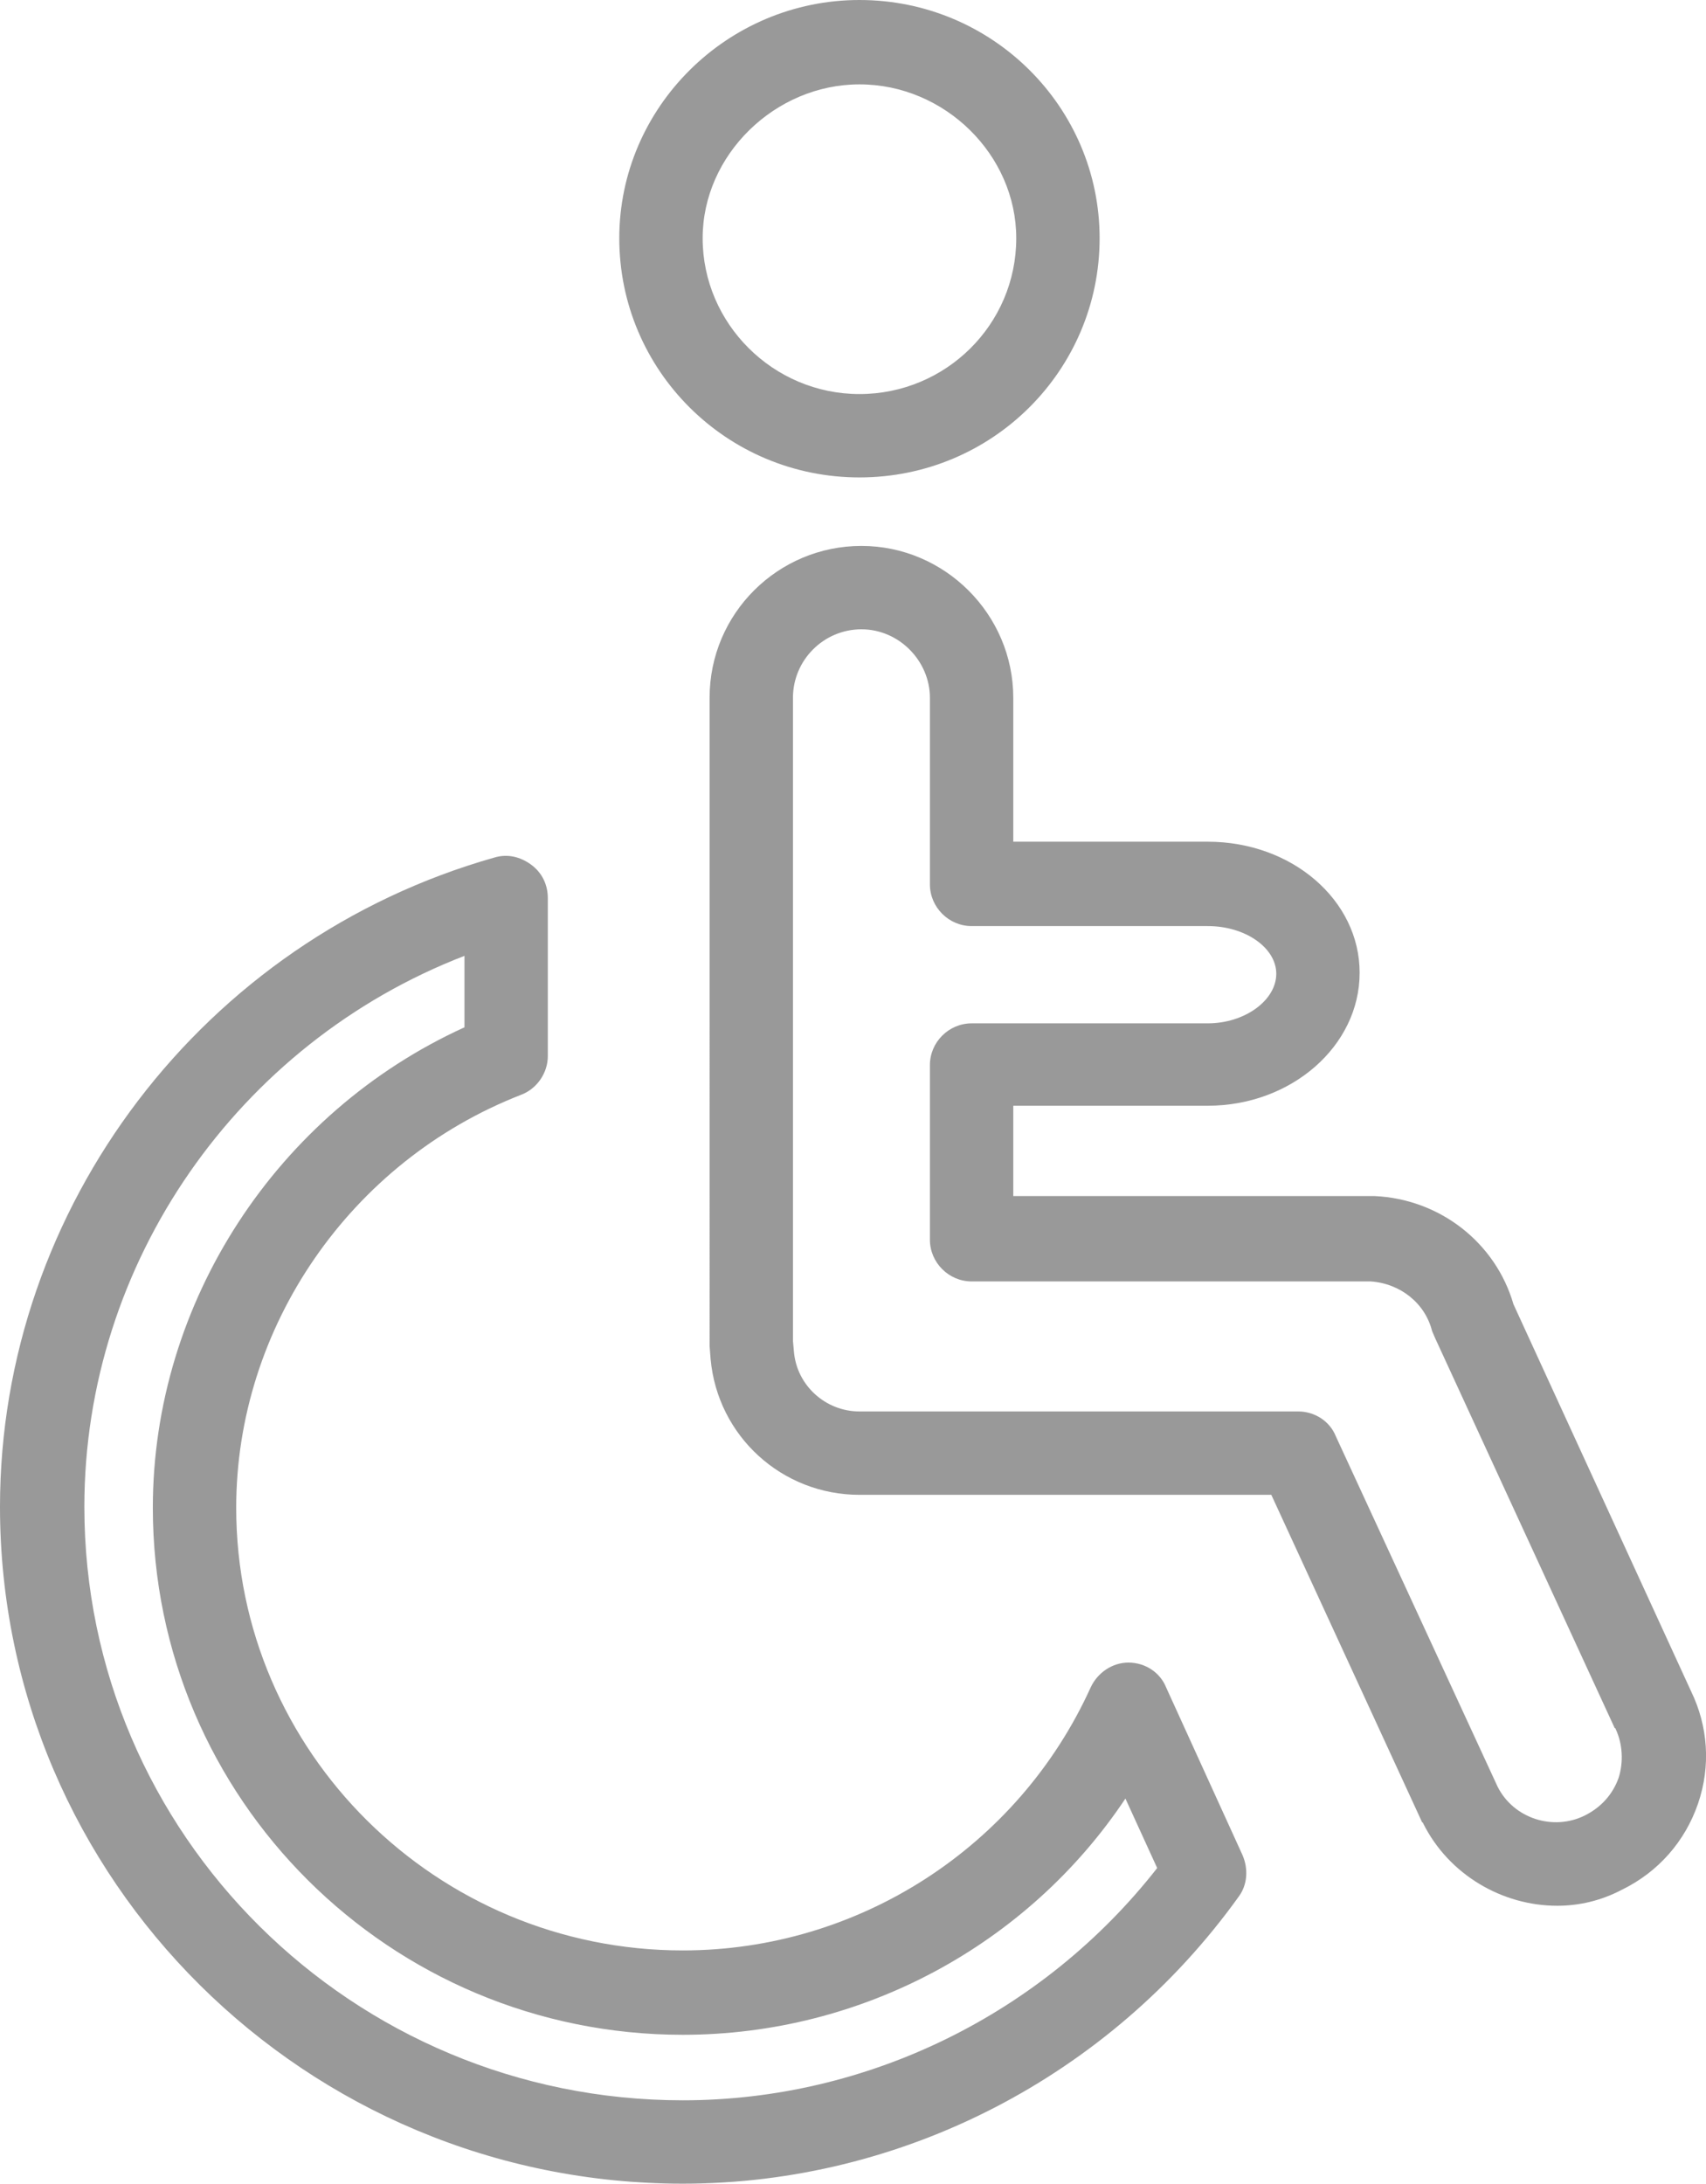 <svg id="レイヤー_1" xmlns="http://www.w3.org/2000/svg" viewBox="0 0 171.9 220"><style>.st0{fill:#999}</style><path class="st0" d="M68.8 220C30.8 220 0 189.4 0 151.8c0-30.2 20.5-57.1 49.8-65.4 1.3-.4 2.6-.1 3.7.7 1.1.8 1.7 2 1.7 3.4v15.9c0 1.7-1.1 3.3-2.7 3.9-17.2 6.7-28.7 23.4-28.7 41.6 0 24.6 20.2 44.6 45 44.6 17.7 0 33.8-10.4 41.1-26.5.7-1.5 2.2-2.5 3.8-2.5 1.7 0 3.2 1 3.8 2.5l7.7 16.9c.6 1.4.5 3-.4 4.2-13 18.1-33.9 28.9-56 28.9zm-22-123.7C24 105.1 8.5 127.2 8.5 151.8c0 33 27 59.8 60.3 59.8 18.6 0 36.3-8.7 47.8-23.4l-3.2-7c-9.8 14.7-26.5 23.8-44.6 23.8-29.5 0-53.4-23.8-53.4-53.1 0-20.7 12.5-39.8 31.4-48.4v-7.2z"/><path class="st0" d="M156.9 192c-5.5 0-10.9-3.1-13.5-8.3 0 0 0-.1-.1-.1l-15.2-33H86.6c-7.8 0-14.3-5.9-15-13.7l-.1-1.3V70.3c0-8.5 6.9-15.3 15.3-15.3s15.3 6.9 15.3 15.3v14.5h19.6c8.5 0 15.3 5.9 15.3 13.2 0 7.4-6.9 13.4-15.3 13.4h-19.6v9.1h36.4c6.6.3 12.2 4.7 14 10.9l17.9 39c1.7 3.5 2 7.5.7 11.3-1.3 3.8-4 6.9-7.7 8.7-2.1 1.1-4.3 1.6-6.5 1.6zm-6-12c1.6 3.2 5.6 4.5 8.8 2.9 1.6-.8 2.8-2.1 3.4-3.8.5-1.6.4-3.4-.3-4.9 0 0 0-.1-.1-.1l-18.1-39.3c-.1-.2-.2-.5-.3-.7-.7-2.8-3.2-4.8-6.2-5H97.9c-2.3 0-4.2-1.9-4.2-4.2v-17.6c0-2.3 1.9-4.2 4.2-4.2h23.8c3.7 0 6.9-2.3 6.9-5 0-2.6-3.1-4.8-6.9-4.8H97.9c-2.3 0-4.2-1.9-4.2-4.2V70.3c0-3.7-3.1-6.9-6.9-6.9-3.8 0-6.9 3.1-6.9 6.9v64.8l.1 1.1c.3 3.4 3.2 6 6.6 6h44.2c1.7 0 3.2 1 3.8 2.5l16.3 35.3zM86.6 48.1c-13.4 0-24.2-10.8-24.2-24.1 0-13.2 10.9-24 24.2-24 13.4 0 24.2 10.8 24.2 24 0 13.3-10.8 24.1-24.2 24.1zm0-39.6c-8.5 0-15.8 7.1-15.8 15.5 0 8.6 7.1 15.7 15.8 15.7 8.7 0 15.8-7 15.8-15.7 0-8.4-7.2-15.5-15.8-15.5z"/></svg>